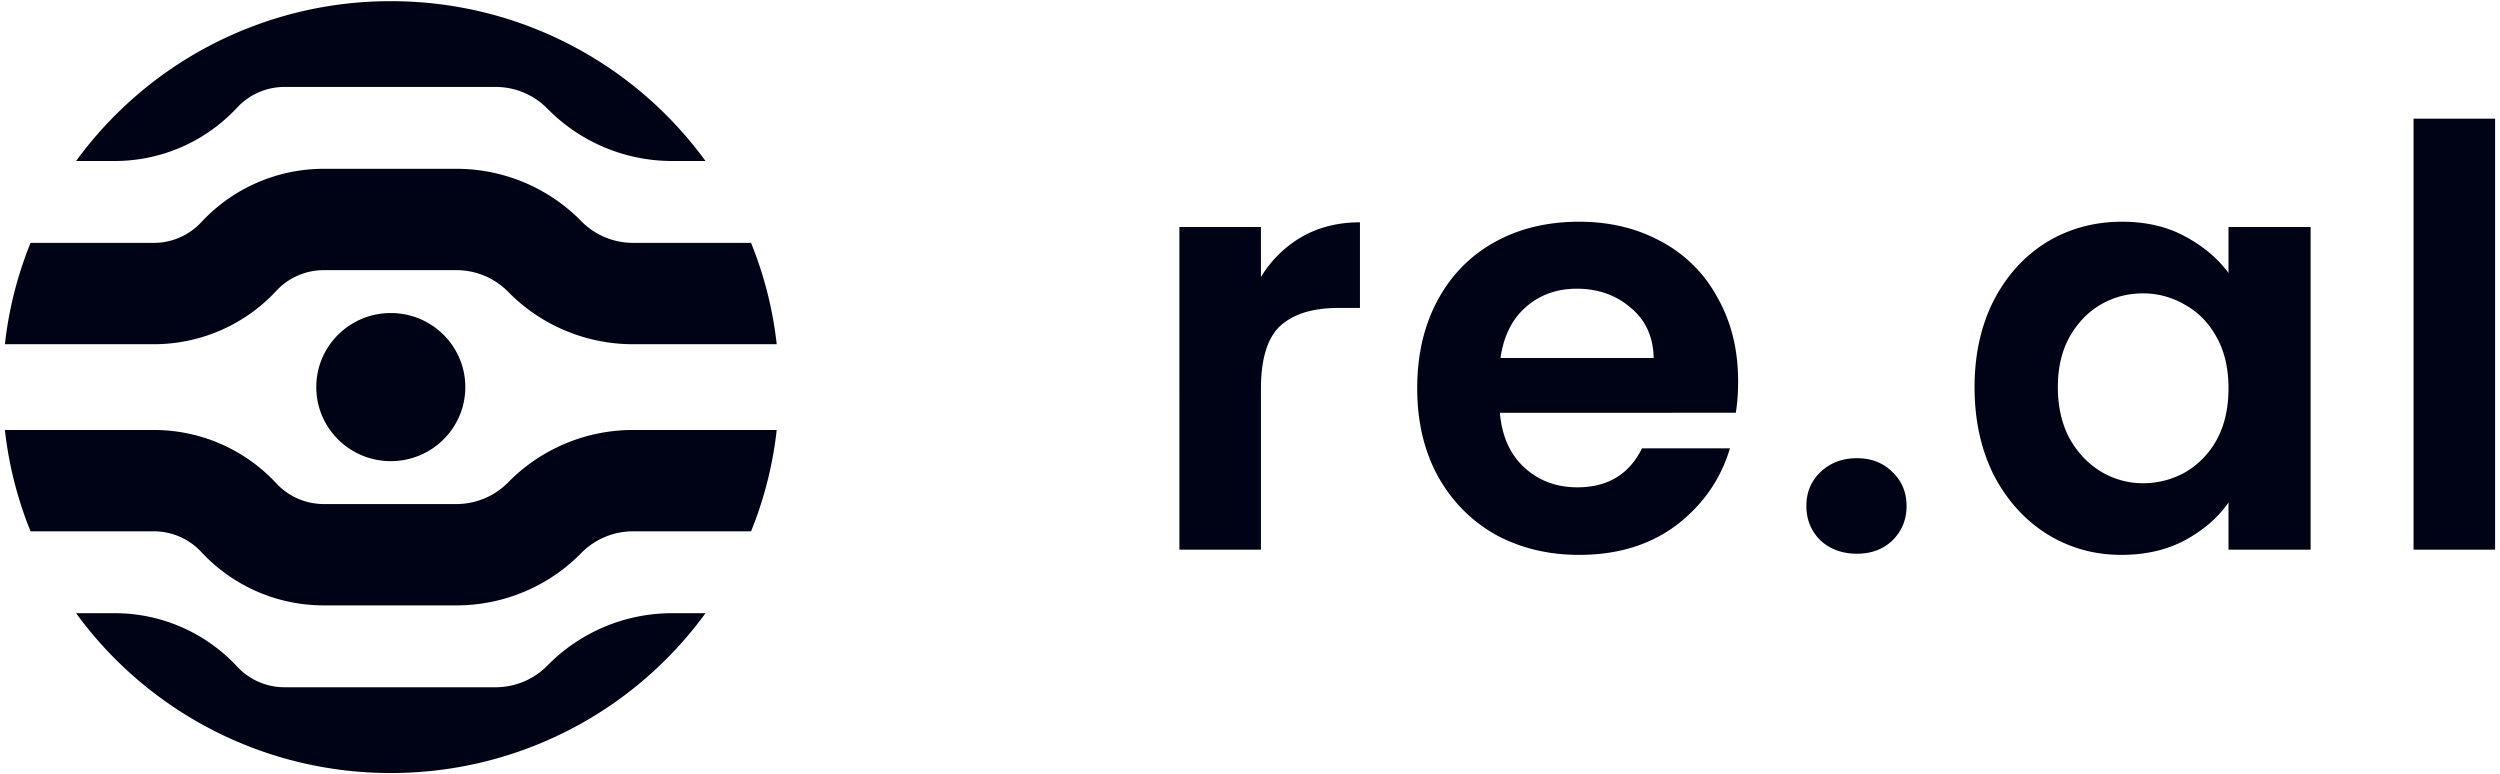<svg xmlns:xlink="http://www.w3.org/1999/xlink" xmlns="http://www.w3.org/2000/svg" viewBox="0 0 149 46" fill="#1C122C" class="sc-dLNtp dMEjHe" style="isolation: isolate;" width="155"  height="48" ><path d="M16.96 5.111a3.856 3.856 0 0 0-2.829 1.233 9.95 9.95 0 0 1-7.299 3.181H4.536A23.154 23.154 0 0 1 23.292 0a23.154 23.154 0 0 1 18.756 9.525h-1.983a10.415 10.415 0 0 1-7.439-3.12 4.317 4.317 0 0 0-3.084-1.294H16.96Zm27.803 9.293h-7.035a4.32 4.32 0 0 1-3.085-1.294 10.413 10.413 0 0 0-7.439-3.12h-7.906a9.954 9.954 0 0 0-7.3 3.181 3.856 3.856 0 0 1-2.829 1.233H1.821a22.752 22.752 0 0 0-1.529 6.04h8.877a9.95 9.95 0 0 0 7.3-3.181 3.856 3.856 0 0 1 2.829-1.233h7.906a4.32 4.32 0 0 1 3.085 1.294 10.413 10.413 0 0 0 7.439 3.12h8.564a22.752 22.752 0 0 0-1.529-6.04Zm1.529 11.152h-8.564a10.413 10.413 0 0 0-7.439 3.12 4.32 4.32 0 0 1-3.085 1.294h-7.906a3.856 3.856 0 0 1-2.829-1.233 9.95 9.95 0 0 0-7.3-3.181H.292a22.742 22.742 0 0 0 1.529 6.04h7.348c1.075 0 2.101.447 2.829 1.233a9.95 9.95 0 0 0 7.3 3.181h7.906c2.802 0 5.485-1.125 7.439-3.12a4.32 4.32 0 0 1 3.085-1.294h7.035a22.742 22.742 0 0 0 1.529-6.04Zm-4.244 10.919h-1.983a10.415 10.415 0 0 0-7.439 3.12 4.317 4.317 0 0 1-3.084 1.294H16.96a3.856 3.856 0 0 1-2.829-1.233 9.95 9.95 0 0 0-7.299-3.181H4.536A23.154 23.154 0 0 0 23.292 46a23.154 23.154 0 0 0 18.756-9.525Zm-18.757-9.061c2.453 0 4.442-1.976 4.442-4.414 0-2.438-1.989-4.414-4.442-4.414-2.453 0-4.441 1.976-4.441 4.414 0 2.438 1.988 4.414 4.441 4.414Z" fill="#000315"></path><path d="M75.152 16.442a6.878 6.878 0 0 1 2.43-2.395c1.018-.579 2.175-.868 3.471-.868v5.103h-1.284c-1.528 0-2.685.358-3.472 1.076-.763.717-1.145 1.967-1.145 3.749v9.581h-4.86V13.457h4.86v2.985ZM103.592 22.656c0 .694-.046 1.319-.139 1.874H89.394c.116 1.389.602 2.476 1.458 3.263.857.787 1.91 1.18 3.159 1.18 1.805 0 3.09-.775 3.853-2.325h5.242c-.555 1.851-1.62 3.378-3.194 4.582-1.573 1.18-3.506 1.77-5.797 1.77-1.851 0-3.517-.405-4.998-1.215-1.458-.833-2.604-2.002-3.437-3.506-.81-1.504-1.215-3.24-1.215-5.207 0-1.99.405-3.737 1.215-5.242.81-1.504 1.944-2.661 3.402-3.471 1.458-.81 3.136-1.215 5.033-1.215 1.829 0 3.46.394 4.895 1.18a8.145 8.145 0 0 1 3.367 3.368c.81 1.434 1.215 3.089 1.215 4.964Zm-5.033-1.389c-.023-1.25-.475-2.245-1.354-2.985-.88-.764-1.956-1.146-3.228-1.146-1.204 0-2.222.371-3.055 1.111-.81.717-1.308 1.724-1.493 3.02h9.13ZM110.68 32.931c-.879 0-1.608-.267-2.187-.799-.555-.555-.833-1.238-.833-2.048s.278-1.481.833-2.013c.579-.556 1.308-.833 2.187-.833.856 0 1.562.277 2.117.833.556.532.834 1.203.834 2.013 0 .81-.278 1.493-.834 2.048-.555.532-1.261.799-2.117.799ZM117.684 23.003c0-1.944.382-3.668 1.145-5.173.787-1.504 1.84-2.661 3.159-3.471 1.342-.81 2.835-1.215 4.478-1.215 1.435 0 2.685.29 3.749.868 1.088.579 1.956 1.308 2.604 2.187v-2.742h4.894v19.231h-4.894v-2.812c-.625.902-1.493 1.655-2.604 2.256-1.087.579-2.349.868-3.784.868-1.619 0-3.101-.417-4.443-1.25-1.319-.833-2.372-2.001-3.159-3.506-.763-1.527-1.145-3.274-1.145-5.241Zm15.135.069c0-1.18-.232-2.187-.695-3.02-.462-.856-1.087-1.504-1.874-1.944a4.914 4.914 0 0 0-2.534-.694c-.903 0-1.736.22-2.499.659-.764.44-1.389 1.088-1.875 1.944-.463.834-.694 1.829-.694 2.986 0 1.157.231 2.175.694 3.054.486.857 1.111 1.516 1.875 1.979a4.846 4.846 0 0 0 2.499.694 5.11 5.11 0 0 0 2.534-.659 5.043 5.043 0 0 0 1.874-1.944c.463-.856.695-1.875.695-3.055ZM148.708 7v25.688h-4.86V7h4.86Z" fill="#000315"></path></svg>